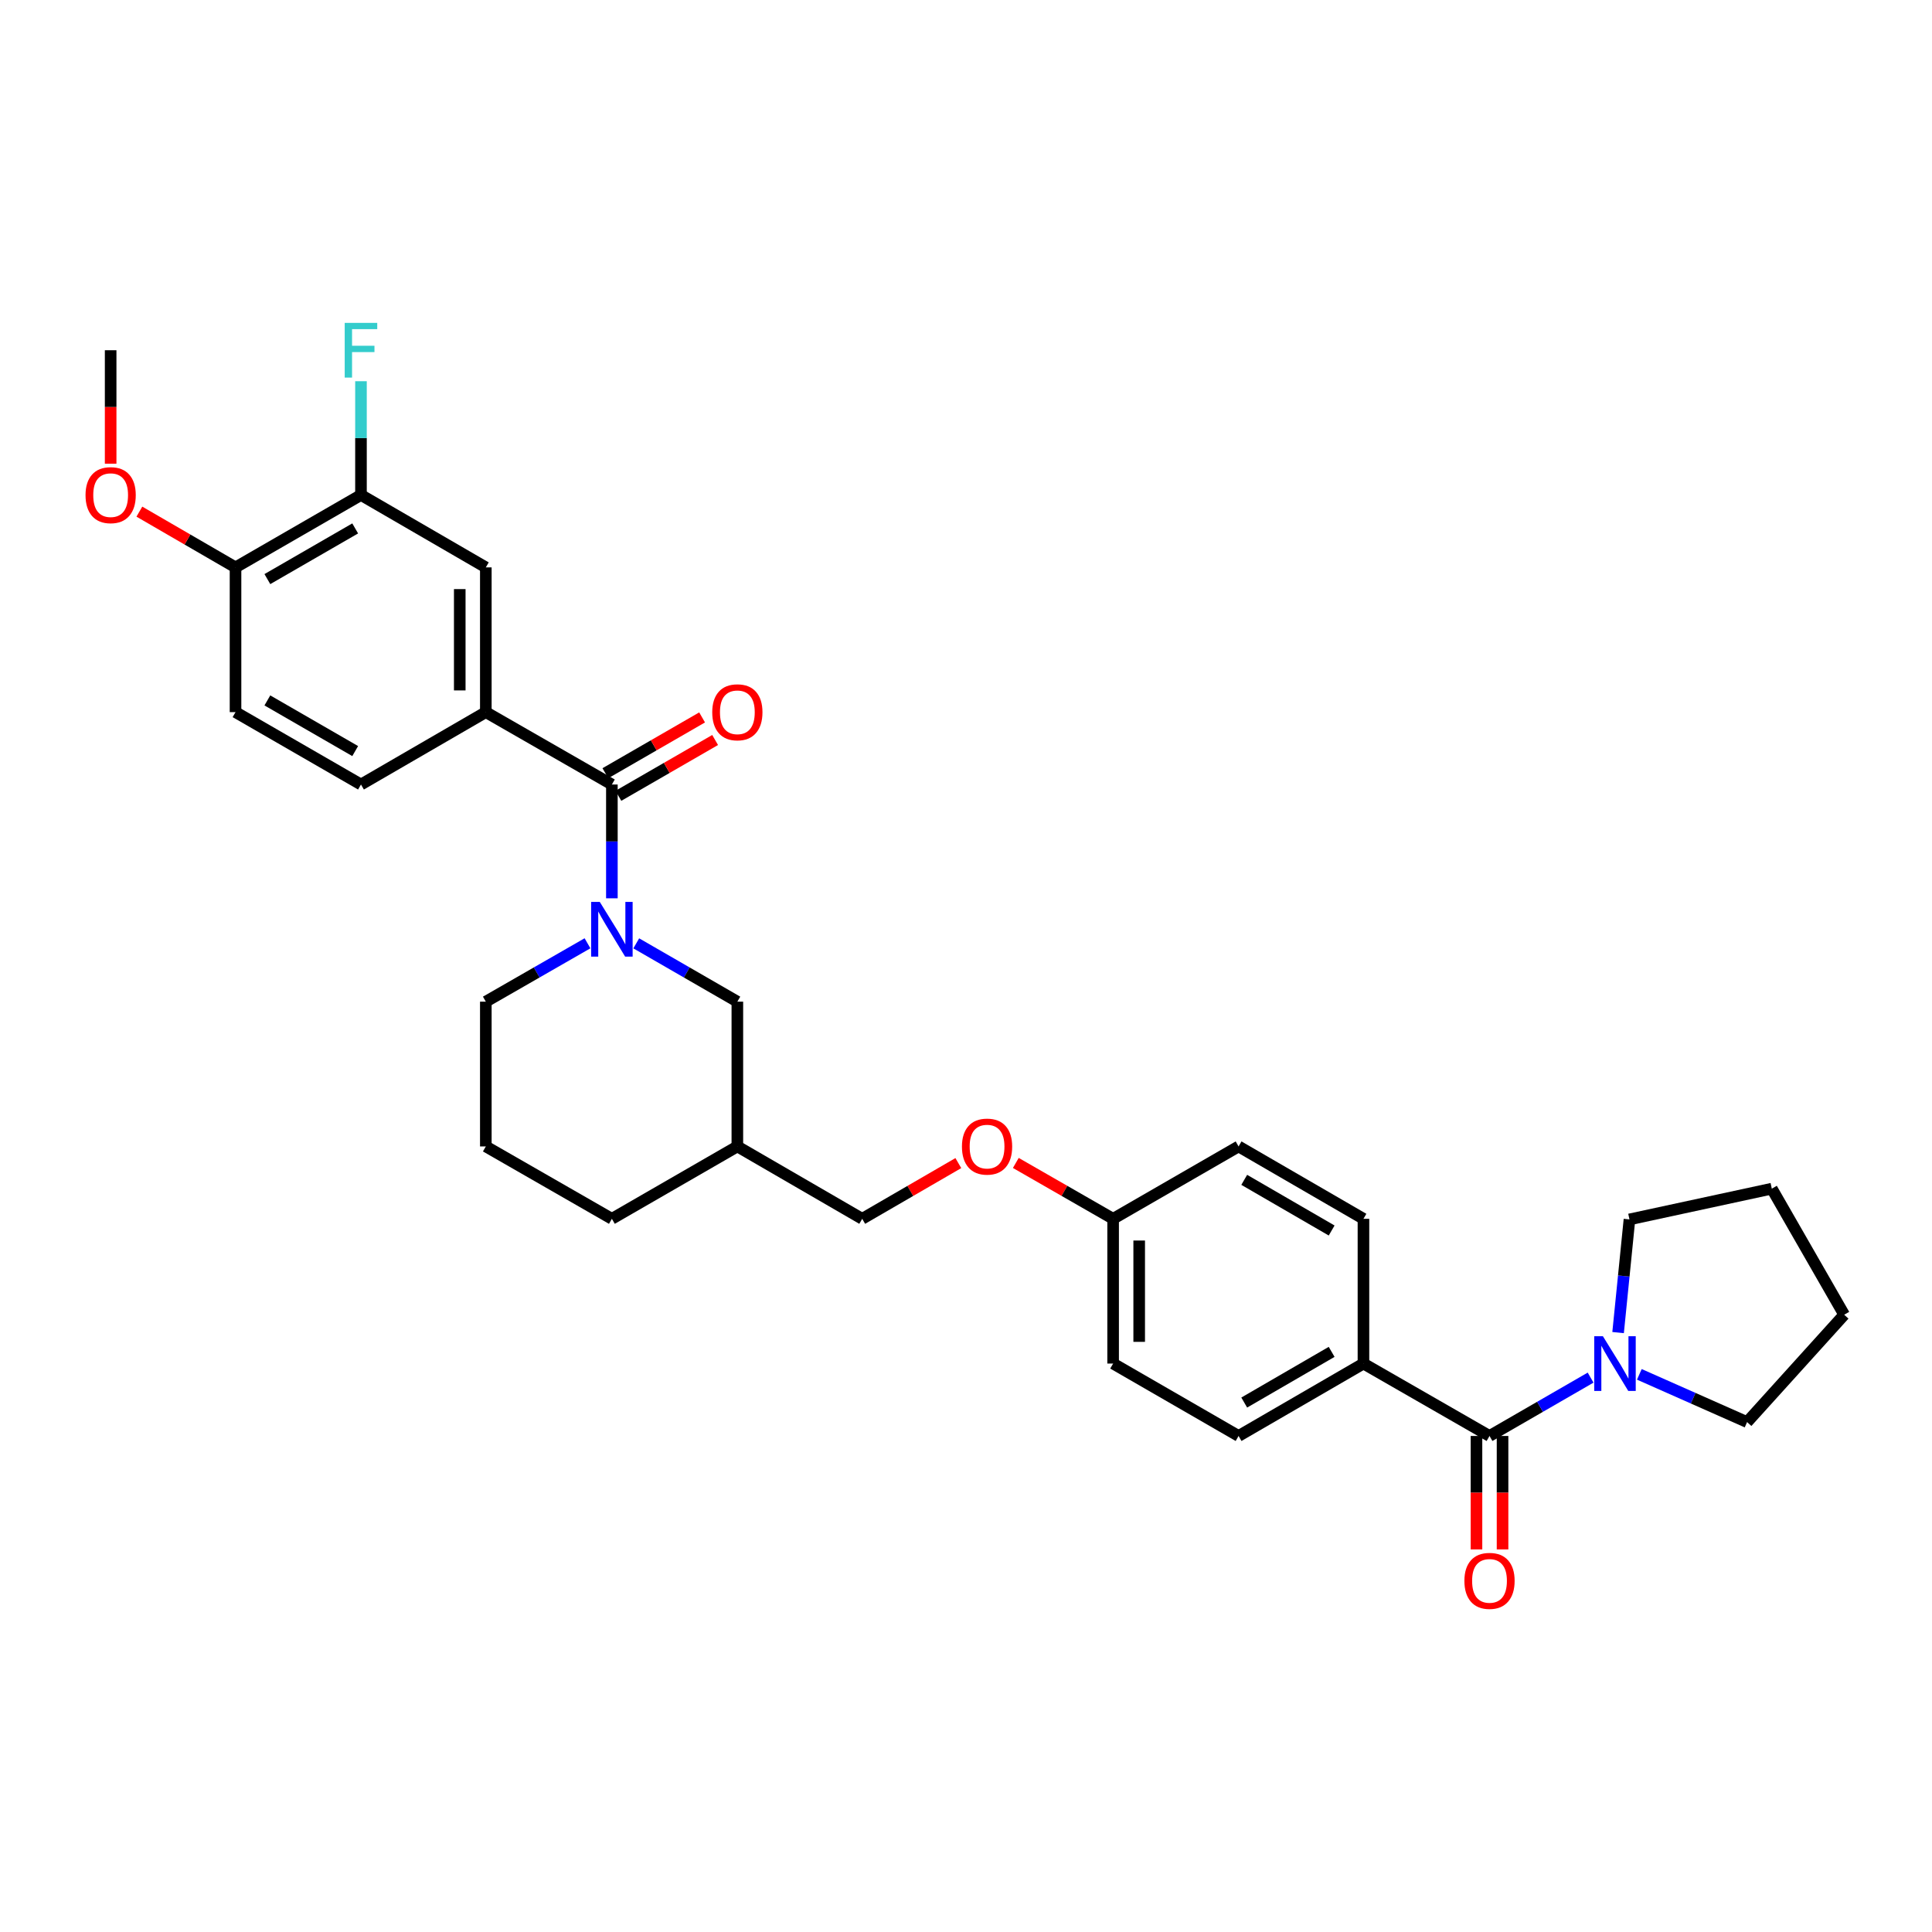 <?xml version='1.0' encoding='iso-8859-1'?>
<svg version='1.1' baseProfile='full'
              xmlns='http://www.w3.org/2000/svg'
                      xmlns:rdkit='http://www.rdkit.org/xml'
                      xmlns:xlink='http://www.w3.org/1999/xlink'
                  xml:space='preserve'
width='1000px' height='1000px' viewBox='0 0 1000 1000'>
<!-- END OF HEADER -->
<rect style='opacity:1.0;fill:#FFFFFF;stroke:none' width='1000' height='1000' x='0' y='0'> </rect>
<path class='bond-0' d='M 316.71,464.962 L 316.71,435.512' style='fill:none;fill-rule:evenodd;stroke:#0000FF;stroke-width:6px;stroke-linecap:butt;stroke-linejoin:miter;stroke-opacity:1' />
<path class='bond-0' d='M 316.71,435.512 L 316.71,406.062' style='fill:none;fill-rule:evenodd;stroke:#000000;stroke-width:6px;stroke-linecap:butt;stroke-linejoin:miter;stroke-opacity:1' />
<path class='bond-6' d='M 329.325,488.273 L 355.489,503.366' style='fill:none;fill-rule:evenodd;stroke:#0000FF;stroke-width:6px;stroke-linecap:butt;stroke-linejoin:miter;stroke-opacity:1' />
<path class='bond-6' d='M 355.489,503.366 L 381.653,518.459' style='fill:none;fill-rule:evenodd;stroke:#000000;stroke-width:6px;stroke-linecap:butt;stroke-linejoin:miter;stroke-opacity:1' />
<path class='bond-19' d='M 304.089,488.242 L 277.775,503.351' style='fill:none;fill-rule:evenodd;stroke:#0000FF;stroke-width:6px;stroke-linecap:butt;stroke-linejoin:miter;stroke-opacity:1' />
<path class='bond-19' d='M 277.775,503.351 L 251.461,518.459' style='fill:none;fill-rule:evenodd;stroke:#000000;stroke-width:6px;stroke-linecap:butt;stroke-linejoin:miter;stroke-opacity:1' />
<path class='bond-2' d='M 316.71,406.062 L 251.461,368.598' style='fill:none;fill-rule:evenodd;stroke:#000000;stroke-width:6px;stroke-linecap:butt;stroke-linejoin:miter;stroke-opacity:1' />
<path class='bond-8' d='M 320.081,411.905 L 345.115,397.464' style='fill:none;fill-rule:evenodd;stroke:#000000;stroke-width:6px;stroke-linecap:butt;stroke-linejoin:miter;stroke-opacity:1' />
<path class='bond-8' d='M 345.115,397.464 L 370.149,383.022' style='fill:none;fill-rule:evenodd;stroke:#FF0000;stroke-width:6px;stroke-linecap:butt;stroke-linejoin:miter;stroke-opacity:1' />
<path class='bond-8' d='M 313.339,400.218 L 338.373,385.777' style='fill:none;fill-rule:evenodd;stroke:#000000;stroke-width:6px;stroke-linecap:butt;stroke-linejoin:miter;stroke-opacity:1' />
<path class='bond-8' d='M 338.373,385.777 L 363.407,371.335' style='fill:none;fill-rule:evenodd;stroke:#FF0000;stroke-width:6px;stroke-linecap:butt;stroke-linejoin:miter;stroke-opacity:1' />
<path class='bond-1' d='M 770.969,743.254 L 705.72,705.775' style='fill:none;fill-rule:evenodd;stroke:#000000;stroke-width:6px;stroke-linecap:butt;stroke-linejoin:miter;stroke-opacity:1' />
<path class='bond-3' d='M 770.969,743.254 L 797.133,728.154' style='fill:none;fill-rule:evenodd;stroke:#000000;stroke-width:6px;stroke-linecap:butt;stroke-linejoin:miter;stroke-opacity:1' />
<path class='bond-3' d='M 797.133,728.154 L 823.297,713.055' style='fill:none;fill-rule:evenodd;stroke:#0000FF;stroke-width:6px;stroke-linecap:butt;stroke-linejoin:miter;stroke-opacity:1' />
<path class='bond-9' d='M 764.223,743.254 L 764.223,772.617' style='fill:none;fill-rule:evenodd;stroke:#000000;stroke-width:6px;stroke-linecap:butt;stroke-linejoin:miter;stroke-opacity:1' />
<path class='bond-9' d='M 764.223,772.617 L 764.223,801.98' style='fill:none;fill-rule:evenodd;stroke:#FF0000;stroke-width:6px;stroke-linecap:butt;stroke-linejoin:miter;stroke-opacity:1' />
<path class='bond-9' d='M 777.715,743.254 L 777.715,772.617' style='fill:none;fill-rule:evenodd;stroke:#000000;stroke-width:6px;stroke-linecap:butt;stroke-linejoin:miter;stroke-opacity:1' />
<path class='bond-9' d='M 777.715,772.617 L 777.715,801.98' style='fill:none;fill-rule:evenodd;stroke:#FF0000;stroke-width:6px;stroke-linecap:butt;stroke-linejoin:miter;stroke-opacity:1' />
<path class='bond-4' d='M 251.461,368.598 L 251.461,293.679' style='fill:none;fill-rule:evenodd;stroke:#000000;stroke-width:6px;stroke-linecap:butt;stroke-linejoin:miter;stroke-opacity:1' />
<path class='bond-4' d='M 237.968,357.36 L 237.968,304.917' style='fill:none;fill-rule:evenodd;stroke:#000000;stroke-width:6px;stroke-linecap:butt;stroke-linejoin:miter;stroke-opacity:1' />
<path class='bond-11' d='M 251.461,368.598 L 186.841,406.062' style='fill:none;fill-rule:evenodd;stroke:#000000;stroke-width:6px;stroke-linecap:butt;stroke-linejoin:miter;stroke-opacity:1' />
<path class='bond-24' d='M 848.521,711.363 L 876.404,723.718' style='fill:none;fill-rule:evenodd;stroke:#0000FF;stroke-width:6px;stroke-linecap:butt;stroke-linejoin:miter;stroke-opacity:1' />
<path class='bond-24' d='M 876.404,723.718 L 904.287,736.073' style='fill:none;fill-rule:evenodd;stroke:#000000;stroke-width:6px;stroke-linecap:butt;stroke-linejoin:miter;stroke-opacity:1' />
<path class='bond-25' d='M 837.523,689.741 L 840.465,660.452' style='fill:none;fill-rule:evenodd;stroke:#0000FF;stroke-width:6px;stroke-linecap:butt;stroke-linejoin:miter;stroke-opacity:1' />
<path class='bond-25' d='M 840.465,660.452 L 843.407,631.164' style='fill:none;fill-rule:evenodd;stroke:#000000;stroke-width:6px;stroke-linecap:butt;stroke-linejoin:miter;stroke-opacity:1' />
<path class='bond-5' d='M 251.461,293.679 L 186.841,256.201' style='fill:none;fill-rule:evenodd;stroke:#000000;stroke-width:6px;stroke-linecap:butt;stroke-linejoin:miter;stroke-opacity:1' />
<path class='bond-17' d='M 186.841,256.201 L 186.841,226.758' style='fill:none;fill-rule:evenodd;stroke:#000000;stroke-width:6px;stroke-linecap:butt;stroke-linejoin:miter;stroke-opacity:1' />
<path class='bond-17' d='M 186.841,226.758 L 186.841,197.315' style='fill:none;fill-rule:evenodd;stroke:#33CCCC;stroke-width:6px;stroke-linecap:butt;stroke-linejoin:miter;stroke-opacity:1' />
<path class='bond-32' d='M 186.841,256.201 L 121.906,293.679' style='fill:none;fill-rule:evenodd;stroke:#000000;stroke-width:6px;stroke-linecap:butt;stroke-linejoin:miter;stroke-opacity:1' />
<path class='bond-32' d='M 183.845,273.508 L 138.39,299.743' style='fill:none;fill-rule:evenodd;stroke:#000000;stroke-width:6px;stroke-linecap:butt;stroke-linejoin:miter;stroke-opacity:1' />
<path class='bond-13' d='M 381.653,518.459 L 381.653,593.393' style='fill:none;fill-rule:evenodd;stroke:#000000;stroke-width:6px;stroke-linecap:butt;stroke-linejoin:miter;stroke-opacity:1' />
<path class='bond-7' d='M 705.72,705.775 L 641.085,743.254' style='fill:none;fill-rule:evenodd;stroke:#000000;stroke-width:6px;stroke-linecap:butt;stroke-linejoin:miter;stroke-opacity:1' />
<path class='bond-7' d='M 689.257,699.725 L 644.012,725.96' style='fill:none;fill-rule:evenodd;stroke:#000000;stroke-width:6px;stroke-linecap:butt;stroke-linejoin:miter;stroke-opacity:1' />
<path class='bond-33' d='M 705.72,705.775 L 705.72,630.856' style='fill:none;fill-rule:evenodd;stroke:#000000;stroke-width:6px;stroke-linecap:butt;stroke-linejoin:miter;stroke-opacity:1' />
<path class='bond-10' d='M 121.906,293.679 L 121.906,368.598' style='fill:none;fill-rule:evenodd;stroke:#000000;stroke-width:6px;stroke-linecap:butt;stroke-linejoin:miter;stroke-opacity:1' />
<path class='bond-23' d='M 121.906,293.679 L 97.022,279.251' style='fill:none;fill-rule:evenodd;stroke:#000000;stroke-width:6px;stroke-linecap:butt;stroke-linejoin:miter;stroke-opacity:1' />
<path class='bond-23' d='M 97.022,279.251 L 72.139,264.822' style='fill:none;fill-rule:evenodd;stroke:#FF0000;stroke-width:6px;stroke-linecap:butt;stroke-linejoin:miter;stroke-opacity:1' />
<path class='bond-12' d='M 186.841,406.062 L 121.906,368.598' style='fill:none;fill-rule:evenodd;stroke:#000000;stroke-width:6px;stroke-linecap:butt;stroke-linejoin:miter;stroke-opacity:1' />
<path class='bond-12' d='M 183.843,388.755 L 138.388,362.531' style='fill:none;fill-rule:evenodd;stroke:#000000;stroke-width:6px;stroke-linecap:butt;stroke-linejoin:miter;stroke-opacity:1' />
<path class='bond-20' d='M 381.653,593.393 L 446.28,630.856' style='fill:none;fill-rule:evenodd;stroke:#000000;stroke-width:6px;stroke-linecap:butt;stroke-linejoin:miter;stroke-opacity:1' />
<path class='bond-31' d='M 381.653,593.393 L 316.71,630.856' style='fill:none;fill-rule:evenodd;stroke:#000000;stroke-width:6px;stroke-linecap:butt;stroke-linejoin:miter;stroke-opacity:1' />
<path class='bond-14' d='M 641.085,743.254 L 576.15,705.775' style='fill:none;fill-rule:evenodd;stroke:#000000;stroke-width:6px;stroke-linecap:butt;stroke-linejoin:miter;stroke-opacity:1' />
<path class='bond-15' d='M 705.72,630.856 L 641.085,593.393' style='fill:none;fill-rule:evenodd;stroke:#000000;stroke-width:6px;stroke-linecap:butt;stroke-linejoin:miter;stroke-opacity:1' />
<path class='bond-15' d='M 689.259,636.91 L 644.014,610.686' style='fill:none;fill-rule:evenodd;stroke:#000000;stroke-width:6px;stroke-linecap:butt;stroke-linejoin:miter;stroke-opacity:1' />
<path class='bond-16' d='M 496.033,602.012 L 471.157,616.434' style='fill:none;fill-rule:evenodd;stroke:#FF0000;stroke-width:6px;stroke-linecap:butt;stroke-linejoin:miter;stroke-opacity:1' />
<path class='bond-16' d='M 471.157,616.434 L 446.28,630.856' style='fill:none;fill-rule:evenodd;stroke:#000000;stroke-width:6px;stroke-linecap:butt;stroke-linejoin:miter;stroke-opacity:1' />
<path class='bond-18' d='M 525.781,601.937 L 550.966,616.397' style='fill:none;fill-rule:evenodd;stroke:#FF0000;stroke-width:6px;stroke-linecap:butt;stroke-linejoin:miter;stroke-opacity:1' />
<path class='bond-18' d='M 550.966,616.397 L 576.15,630.856' style='fill:none;fill-rule:evenodd;stroke:#000000;stroke-width:6px;stroke-linecap:butt;stroke-linejoin:miter;stroke-opacity:1' />
<path class='bond-21' d='M 576.15,630.856 L 641.085,593.393' style='fill:none;fill-rule:evenodd;stroke:#000000;stroke-width:6px;stroke-linecap:butt;stroke-linejoin:miter;stroke-opacity:1' />
<path class='bond-22' d='M 576.15,630.856 L 576.15,705.775' style='fill:none;fill-rule:evenodd;stroke:#000000;stroke-width:6px;stroke-linecap:butt;stroke-linejoin:miter;stroke-opacity:1' />
<path class='bond-22' d='M 589.642,642.094 L 589.642,694.537' style='fill:none;fill-rule:evenodd;stroke:#000000;stroke-width:6px;stroke-linecap:butt;stroke-linejoin:miter;stroke-opacity:1' />
<path class='bond-26' d='M 251.461,518.459 L 251.461,593.393' style='fill:none;fill-rule:evenodd;stroke:#000000;stroke-width:6px;stroke-linecap:butt;stroke-linejoin:miter;stroke-opacity:1' />
<path class='bond-28' d='M 57.271,240.008 L 57.271,210.645' style='fill:none;fill-rule:evenodd;stroke:#FF0000;stroke-width:6px;stroke-linecap:butt;stroke-linejoin:miter;stroke-opacity:1' />
<path class='bond-28' d='M 57.271,210.645 L 57.271,181.282' style='fill:none;fill-rule:evenodd;stroke:#000000;stroke-width:6px;stroke-linecap:butt;stroke-linejoin:miter;stroke-opacity:1' />
<path class='bond-29' d='M 904.287,736.073 L 954.545,680.5' style='fill:none;fill-rule:evenodd;stroke:#000000;stroke-width:6px;stroke-linecap:butt;stroke-linejoin:miter;stroke-opacity:1' />
<path class='bond-30' d='M 843.407,631.164 L 917.082,615.25' style='fill:none;fill-rule:evenodd;stroke:#000000;stroke-width:6px;stroke-linecap:butt;stroke-linejoin:miter;stroke-opacity:1' />
<path class='bond-27' d='M 251.461,593.393 L 316.71,630.856' style='fill:none;fill-rule:evenodd;stroke:#000000;stroke-width:6px;stroke-linecap:butt;stroke-linejoin:miter;stroke-opacity:1' />
<path class='bond-34' d='M 954.545,680.5 L 917.082,615.25' style='fill:none;fill-rule:evenodd;stroke:#000000;stroke-width:6px;stroke-linecap:butt;stroke-linejoin:miter;stroke-opacity:1' />
<path  class='atom-0' d='M 310.45 466.836
L 319.73 481.836
Q 320.65 483.316, 322.13 485.996
Q 323.61 488.676, 323.69 488.836
L 323.69 466.836
L 327.45 466.836
L 327.45 495.156
L 323.57 495.156
L 313.61 478.756
Q 312.45 476.836, 311.21 474.636
Q 310.01 472.436, 309.65 471.756
L 309.65 495.156
L 305.97 495.156
L 305.97 466.836
L 310.45 466.836
' fill='#0000FF'/>
<path  class='atom-4' d='M 829.652 691.615
L 838.932 706.615
Q 839.852 708.095, 841.332 710.775
Q 842.812 713.455, 842.892 713.615
L 842.892 691.615
L 846.652 691.615
L 846.652 719.935
L 842.772 719.935
L 832.812 703.535
Q 831.652 701.615, 830.412 699.415
Q 829.212 697.215, 828.852 696.535
L 828.852 719.935
L 825.172 719.935
L 825.172 691.615
L 829.652 691.615
' fill='#0000FF'/>
<path  class='atom-9' d='M 368.653 368.678
Q 368.653 361.878, 372.013 358.078
Q 375.373 354.278, 381.653 354.278
Q 387.933 354.278, 391.293 358.078
Q 394.653 361.878, 394.653 368.678
Q 394.653 375.558, 391.253 379.478
Q 387.853 383.358, 381.653 383.358
Q 375.413 383.358, 372.013 379.478
Q 368.653 375.598, 368.653 368.678
M 381.653 380.158
Q 385.973 380.158, 388.293 377.278
Q 390.653 374.358, 390.653 368.678
Q 390.653 363.118, 388.293 360.318
Q 385.973 357.478, 381.653 357.478
Q 377.333 357.478, 374.973 360.278
Q 372.653 363.078, 372.653 368.678
Q 372.653 374.398, 374.973 377.278
Q 377.333 380.158, 381.653 380.158
' fill='#FF0000'/>
<path  class='atom-10' d='M 757.969 818.253
Q 757.969 811.453, 761.329 807.653
Q 764.689 803.853, 770.969 803.853
Q 777.249 803.853, 780.609 807.653
Q 783.969 811.453, 783.969 818.253
Q 783.969 825.133, 780.569 829.053
Q 777.169 832.933, 770.969 832.933
Q 764.729 832.933, 761.329 829.053
Q 757.969 825.173, 757.969 818.253
M 770.969 829.733
Q 775.289 829.733, 777.609 826.853
Q 779.969 823.933, 779.969 818.253
Q 779.969 812.693, 777.609 809.893
Q 775.289 807.053, 770.969 807.053
Q 766.649 807.053, 764.289 809.853
Q 761.969 812.653, 761.969 818.253
Q 761.969 823.973, 764.289 826.853
Q 766.649 829.733, 770.969 829.733
' fill='#FF0000'/>
<path  class='atom-17' d='M 497.9 593.473
Q 497.9 586.673, 501.26 582.873
Q 504.62 579.073, 510.9 579.073
Q 517.18 579.073, 520.54 582.873
Q 523.9 586.673, 523.9 593.473
Q 523.9 600.353, 520.5 604.273
Q 517.1 608.153, 510.9 608.153
Q 504.66 608.153, 501.26 604.273
Q 497.9 600.393, 497.9 593.473
M 510.9 604.953
Q 515.22 604.953, 517.54 602.073
Q 519.9 599.153, 519.9 593.473
Q 519.9 587.913, 517.54 585.113
Q 515.22 582.273, 510.9 582.273
Q 506.58 582.273, 504.22 585.073
Q 501.9 587.873, 501.9 593.473
Q 501.9 599.193, 504.22 602.073
Q 506.58 604.953, 510.9 604.953
' fill='#FF0000'/>
<path  class='atom-18' d='M 178.421 167.122
L 195.261 167.122
L 195.261 170.362
L 182.221 170.362
L 182.221 178.962
L 193.821 178.962
L 193.821 182.242
L 182.221 182.242
L 182.221 195.442
L 178.421 195.442
L 178.421 167.122
' fill='#33CCCC'/>
<path  class='atom-24' d='M 44.271 256.281
Q 44.271 249.481, 47.631 245.681
Q 50.991 241.881, 57.271 241.881
Q 63.551 241.881, 66.911 245.681
Q 70.271 249.481, 70.271 256.281
Q 70.271 263.161, 66.871 267.081
Q 63.471 270.961, 57.271 270.961
Q 51.031 270.961, 47.631 267.081
Q 44.271 263.201, 44.271 256.281
M 57.271 267.761
Q 61.591 267.761, 63.911 264.881
Q 66.271 261.961, 66.271 256.281
Q 66.271 250.721, 63.911 247.921
Q 61.591 245.081, 57.271 245.081
Q 52.951 245.081, 50.591 247.881
Q 48.271 250.681, 48.271 256.281
Q 48.271 262.001, 50.591 264.881
Q 52.951 267.761, 57.271 267.761
' fill='#FF0000'/>
</svg>
